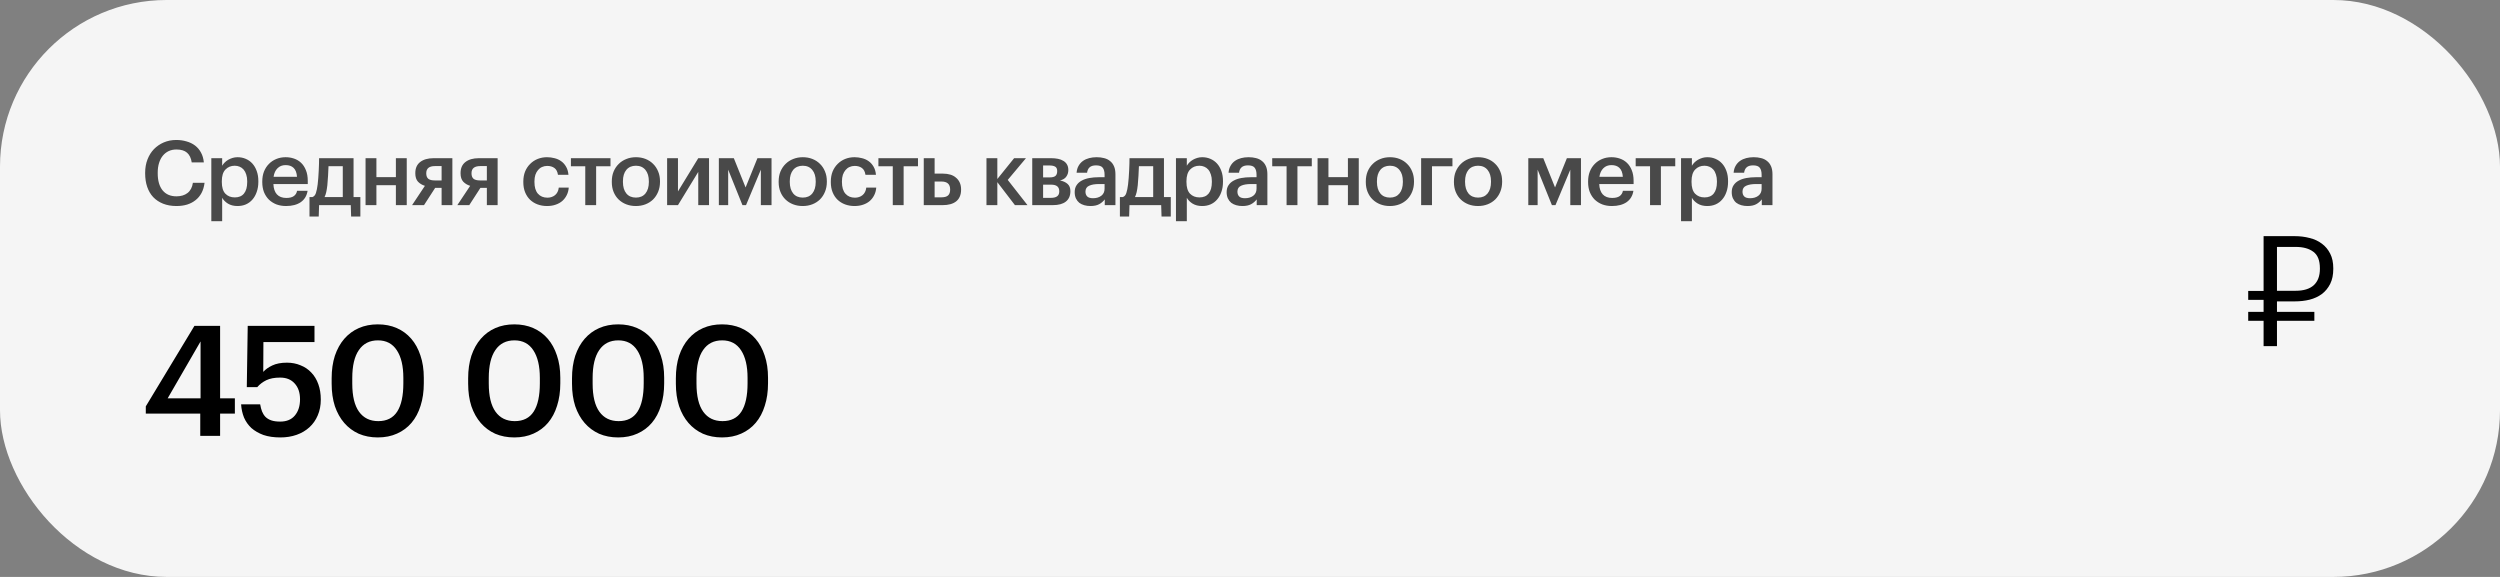 <?xml version="1.0" encoding="UTF-8"?> <svg xmlns="http://www.w3.org/2000/svg" width="195" height="45" viewBox="0 0 195 45" fill="none"><rect x="0" y="0" width="195" height="45" fill="#808080" stroke="none"/><rect width="195" height="45" rx="13" fill="#F5F5F5"></rect><path d="M13.765 16.07C13.373 16.07 13.025 16.009 12.722 15.888C12.419 15.767 12.162 15.596 11.952 15.377C11.747 15.158 11.59 14.892 11.483 14.579C11.376 14.266 11.322 13.916 11.322 13.529V13.473C11.322 13.095 11.383 12.75 11.504 12.437C11.625 12.124 11.793 11.856 12.008 11.632C12.227 11.408 12.484 11.233 12.778 11.107C13.077 10.981 13.401 10.918 13.751 10.918C14.036 10.918 14.302 10.955 14.549 11.03C14.801 11.1 15.023 11.207 15.214 11.352C15.405 11.497 15.559 11.679 15.676 11.898C15.797 12.117 15.872 12.374 15.9 12.668H14.955C14.904 12.332 14.782 12.08 14.591 11.912C14.4 11.744 14.122 11.66 13.758 11.66C13.539 11.66 13.338 11.702 13.156 11.786C12.979 11.87 12.827 11.989 12.701 12.143C12.575 12.297 12.477 12.486 12.407 12.71C12.337 12.934 12.302 13.186 12.302 13.466V13.522C12.302 14.087 12.428 14.528 12.68 14.845C12.937 15.158 13.298 15.314 13.765 15.314C14.115 15.314 14.402 15.228 14.626 15.055C14.855 14.878 14.995 14.612 15.046 14.257H15.956C15.919 14.56 15.839 14.826 15.718 15.055C15.597 15.279 15.44 15.466 15.249 15.615C15.062 15.764 14.843 15.879 14.591 15.958C14.339 16.033 14.064 16.07 13.765 16.07ZM16.483 12.339H17.329V12.927C17.381 12.838 17.446 12.754 17.526 12.675C17.605 12.596 17.696 12.526 17.799 12.465C17.906 12.404 18.02 12.355 18.142 12.318C18.263 12.281 18.391 12.262 18.526 12.262C18.755 12.262 18.968 12.304 19.163 12.388C19.364 12.472 19.537 12.593 19.681 12.752C19.826 12.911 19.941 13.107 20.024 13.34C20.108 13.569 20.151 13.83 20.151 14.124V14.18C20.151 14.474 20.108 14.738 20.024 14.971C19.945 15.204 19.833 15.403 19.689 15.566C19.549 15.729 19.378 15.855 19.177 15.944C18.982 16.028 18.765 16.07 18.526 16.07C18.233 16.07 17.983 16.007 17.777 15.881C17.577 15.755 17.427 15.603 17.329 15.426V17.253H16.483V12.339ZM18.317 15.398C18.629 15.398 18.867 15.298 19.03 15.097C19.198 14.892 19.282 14.591 19.282 14.194V14.138C19.282 13.937 19.257 13.762 19.206 13.613C19.159 13.459 19.091 13.331 19.003 13.228C18.914 13.125 18.811 13.051 18.695 13.004C18.578 12.953 18.45 12.927 18.309 12.927C18.015 12.927 17.773 13.027 17.581 13.228C17.395 13.424 17.302 13.727 17.302 14.138V14.194C17.302 14.605 17.392 14.908 17.575 15.104C17.761 15.3 18.009 15.398 18.317 15.398ZM22.312 16.07C22.041 16.07 21.792 16.028 21.563 15.944C21.339 15.855 21.143 15.732 20.975 15.573C20.812 15.41 20.683 15.214 20.59 14.985C20.502 14.756 20.457 14.497 20.457 14.208V14.152C20.457 13.867 20.502 13.611 20.59 13.382C20.683 13.149 20.812 12.95 20.975 12.787C21.139 12.619 21.33 12.491 21.549 12.402C21.773 12.309 22.016 12.262 22.277 12.262C22.506 12.262 22.723 12.297 22.928 12.367C23.138 12.437 23.323 12.547 23.481 12.696C23.64 12.845 23.766 13.037 23.859 13.27C23.957 13.503 24.006 13.783 24.006 14.11V14.355H21.325C21.339 14.705 21.43 14.973 21.598 15.16C21.771 15.347 22.016 15.44 22.333 15.44C22.59 15.44 22.786 15.391 22.921 15.293C23.056 15.195 23.14 15.057 23.173 14.88H23.992C23.931 15.267 23.754 15.564 23.46 15.769C23.166 15.97 22.784 16.07 22.312 16.07ZM23.166 13.788C23.143 13.471 23.054 13.24 22.9 13.095C22.751 12.95 22.543 12.878 22.277 12.878C22.02 12.878 21.811 12.96 21.647 13.123C21.484 13.282 21.381 13.503 21.339 13.788H23.166ZM25.533 14.446C25.509 14.651 25.481 14.829 25.449 14.978C25.416 15.127 25.372 15.258 25.316 15.37H26.737V12.962H25.624C25.614 13.186 25.603 13.433 25.589 13.704C25.575 13.975 25.556 14.222 25.533 14.446ZM24.861 16.889H24.14V15.37H24.371C24.501 15.323 24.592 15.216 24.644 15.048C24.7 14.875 24.744 14.656 24.777 14.39C24.795 14.236 24.812 14.066 24.826 13.879C24.84 13.688 24.851 13.499 24.861 13.312C24.87 13.125 24.877 12.948 24.882 12.78C24.886 12.607 24.889 12.46 24.889 12.339H27.577V15.37H28.109V16.889H27.388L27.36 16H24.889L24.861 16.889ZM30.879 14.446H29.36V16H28.513V12.339H29.36V13.816H30.879V12.339H31.726V16H30.879V14.446ZM33.927 12.955C33.475 12.955 33.248 13.139 33.248 13.508V13.529C33.248 13.711 33.3 13.849 33.402 13.942C33.51 14.031 33.685 14.075 33.927 14.075H34.445V12.955H33.927ZM33.073 16H32.142L33.143 14.495C32.929 14.43 32.749 14.322 32.604 14.173C32.464 14.019 32.394 13.802 32.394 13.522V13.501C32.394 13.118 32.523 12.829 32.779 12.633C33.036 12.437 33.381 12.339 33.815 12.339H35.285V16H34.445V14.656H33.941L33.073 16ZM37.457 12.955C37.004 12.955 36.778 13.139 36.778 13.508V13.529C36.778 13.711 36.829 13.849 36.932 13.942C37.039 14.031 37.214 14.075 37.457 14.075H37.975V12.955H37.457ZM36.603 16H35.672L36.673 14.495C36.458 14.43 36.278 14.322 36.134 14.173C35.994 14.019 35.924 13.802 35.924 13.522V13.501C35.924 13.118 36.052 12.829 36.309 12.633C36.565 12.437 36.911 12.339 37.345 12.339H38.815V16H37.975V14.656H37.471L36.603 16ZM42.667 16.07C42.406 16.07 42.161 16.028 41.932 15.944C41.708 15.86 41.512 15.739 41.344 15.58C41.181 15.421 41.053 15.228 40.959 14.999C40.866 14.77 40.819 14.509 40.819 14.215V14.159C40.819 13.87 40.866 13.608 40.959 13.375C41.057 13.142 41.19 12.943 41.358 12.78C41.526 12.612 41.722 12.484 41.946 12.395C42.17 12.306 42.411 12.262 42.667 12.262C42.868 12.262 43.064 12.288 43.255 12.339C43.447 12.386 43.617 12.463 43.766 12.57C43.92 12.677 44.049 12.82 44.151 12.997C44.254 13.17 44.317 13.382 44.34 13.634H43.521C43.484 13.387 43.391 13.209 43.241 13.102C43.092 12.995 42.905 12.941 42.681 12.941C42.537 12.941 42.404 12.969 42.282 13.025C42.161 13.076 42.056 13.156 41.967 13.263C41.879 13.366 41.809 13.492 41.757 13.641C41.711 13.79 41.687 13.958 41.687 14.145V14.201C41.687 14.602 41.778 14.906 41.96 15.111C42.142 15.316 42.39 15.419 42.702 15.419C42.814 15.419 42.919 15.403 43.017 15.37C43.12 15.337 43.211 15.288 43.29 15.223C43.37 15.158 43.435 15.076 43.486 14.978C43.538 14.88 43.57 14.766 43.584 14.635H44.361C44.347 14.845 44.296 15.039 44.207 15.216C44.123 15.389 44.009 15.54 43.864 15.671C43.72 15.797 43.545 15.895 43.339 15.965C43.139 16.035 42.915 16.07 42.667 16.07ZM47.618 12.969H46.498V16H45.651V12.969H44.531V12.339H47.618V12.969ZM49.603 15.412C49.921 15.412 50.168 15.305 50.346 15.09C50.523 14.871 50.611 14.572 50.611 14.194V14.145C50.611 13.767 50.523 13.471 50.346 13.256C50.168 13.037 49.921 12.927 49.603 12.927C49.286 12.927 49.036 13.034 48.855 13.249C48.677 13.464 48.589 13.76 48.589 14.138V14.194C48.589 14.572 48.677 14.871 48.855 15.09C49.032 15.305 49.282 15.412 49.603 15.412ZM49.596 16.07C49.326 16.07 49.076 16.026 48.847 15.937C48.619 15.848 48.42 15.722 48.252 15.559C48.084 15.396 47.954 15.2 47.861 14.971C47.767 14.742 47.721 14.488 47.721 14.208V14.152C47.721 13.867 47.767 13.611 47.861 13.382C47.959 13.149 48.092 12.95 48.26 12.787C48.428 12.619 48.626 12.491 48.855 12.402C49.083 12.309 49.333 12.262 49.603 12.262C49.87 12.262 50.117 12.306 50.346 12.395C50.574 12.484 50.773 12.612 50.941 12.78C51.108 12.943 51.239 13.139 51.333 13.368C51.431 13.597 51.48 13.851 51.48 14.131V14.187C51.48 14.472 51.431 14.731 51.333 14.964C51.239 15.193 51.108 15.391 50.941 15.559C50.773 15.722 50.574 15.848 50.346 15.937C50.117 16.026 49.867 16.07 49.596 16.07ZM52.035 16V12.339H52.882V14.929L54.464 12.339H55.304V16H54.464V13.41L52.882 16H52.035ZM56.798 13.235V16H56.07V12.339H57.239L58.156 14.621L59.08 12.339H60.179V16H59.346V13.235L58.191 16H57.911L56.798 13.235ZM62.618 15.412C62.935 15.412 63.183 15.305 63.36 15.09C63.537 14.871 63.626 14.572 63.626 14.194V14.145C63.626 13.767 63.537 13.471 63.36 13.256C63.183 13.037 62.935 12.927 62.618 12.927C62.301 12.927 62.051 13.034 61.869 13.249C61.692 13.464 61.603 13.76 61.603 14.138V14.194C61.603 14.572 61.692 14.871 61.869 15.09C62.046 15.305 62.296 15.412 62.618 15.412ZM62.611 16.07C62.34 16.07 62.091 16.026 61.862 15.937C61.633 15.848 61.435 15.722 61.267 15.559C61.099 15.396 60.968 15.2 60.875 14.971C60.782 14.742 60.735 14.488 60.735 14.208V14.152C60.735 13.867 60.782 13.611 60.875 13.382C60.973 13.149 61.106 12.95 61.274 12.787C61.442 12.619 61.64 12.491 61.869 12.402C62.098 12.309 62.347 12.262 62.618 12.262C62.884 12.262 63.131 12.306 63.36 12.395C63.589 12.484 63.787 12.612 63.955 12.78C64.123 12.943 64.254 13.139 64.347 13.368C64.445 13.597 64.494 13.851 64.494 14.131V14.187C64.494 14.472 64.445 14.731 64.347 14.964C64.254 15.193 64.123 15.391 63.955 15.559C63.787 15.722 63.589 15.848 63.36 15.937C63.131 16.026 62.882 16.07 62.611 16.07ZM66.652 16.07C66.391 16.07 66.146 16.028 65.917 15.944C65.693 15.86 65.497 15.739 65.329 15.58C65.166 15.421 65.038 15.228 64.944 14.999C64.851 14.77 64.804 14.509 64.804 14.215V14.159C64.804 13.87 64.851 13.608 64.944 13.375C65.042 13.142 65.175 12.943 65.343 12.78C65.511 12.612 65.707 12.484 65.931 12.395C66.155 12.306 66.396 12.262 66.652 12.262C66.853 12.262 67.049 12.288 67.24 12.339C67.432 12.386 67.602 12.463 67.751 12.57C67.905 12.677 68.034 12.82 68.136 12.997C68.239 13.17 68.302 13.382 68.325 13.634H67.506C67.469 13.387 67.376 13.209 67.226 13.102C67.077 12.995 66.89 12.941 66.666 12.941C66.522 12.941 66.389 12.969 66.267 13.025C66.146 13.076 66.041 13.156 65.952 13.263C65.864 13.366 65.794 13.492 65.742 13.641C65.696 13.79 65.672 13.958 65.672 14.145V14.201C65.672 14.602 65.763 14.906 65.945 15.111C66.127 15.316 66.375 15.419 66.687 15.419C66.799 15.419 66.904 15.403 67.002 15.37C67.105 15.337 67.196 15.288 67.275 15.223C67.355 15.158 67.42 15.076 67.471 14.978C67.523 14.88 67.555 14.766 67.569 14.635H68.346C68.332 14.845 68.281 15.039 68.192 15.216C68.108 15.389 67.994 15.54 67.849 15.671C67.705 15.797 67.53 15.895 67.324 15.965C67.124 16.035 66.9 16.07 66.652 16.07ZM71.603 12.969H70.483V16H69.636V12.969H68.516V12.339H71.603V12.969ZM72.053 12.339H72.9V13.543H73.558C73.763 13.543 73.953 13.569 74.125 13.62C74.298 13.671 74.445 13.751 74.566 13.858C74.692 13.961 74.79 14.089 74.86 14.243C74.93 14.397 74.965 14.577 74.965 14.782V14.803C74.965 15.008 74.93 15.188 74.86 15.342C74.795 15.491 74.699 15.615 74.573 15.713C74.447 15.811 74.296 15.883 74.118 15.93C73.945 15.977 73.752 16 73.537 16H72.053V12.339ZM73.432 15.391C73.67 15.391 73.843 15.342 73.95 15.244C74.058 15.146 74.111 14.997 74.111 14.796V14.775C74.111 14.364 73.885 14.159 73.432 14.159H72.9V15.391H73.432ZM77.792 14.208V16H76.945V12.339H77.792V13.963L79.101 12.339H80.025L78.604 14.033L80.144 16H79.164L77.792 14.208ZM80.515 12.339H81.992C82.183 12.339 82.361 12.355 82.524 12.388C82.687 12.421 82.827 12.474 82.944 12.549C83.065 12.619 83.159 12.712 83.224 12.829C83.294 12.946 83.329 13.088 83.329 13.256V13.27C83.329 13.466 83.275 13.636 83.168 13.781C83.065 13.926 82.902 14.024 82.678 14.075C82.93 14.126 83.128 14.217 83.273 14.348C83.418 14.479 83.49 14.663 83.49 14.901V14.922C83.49 15.272 83.371 15.54 83.133 15.727C82.9 15.909 82.564 16 82.125 16H80.515V12.339ZM81.362 12.906V13.837H81.873C82.078 13.837 82.228 13.8 82.321 13.725C82.414 13.646 82.461 13.522 82.461 13.354V13.34C82.461 13.172 82.407 13.058 82.3 12.997C82.197 12.936 82.046 12.906 81.845 12.906H81.362ZM81.362 14.404V15.433H81.964C82.183 15.433 82.347 15.393 82.454 15.314C82.566 15.235 82.622 15.106 82.622 14.929V14.915C82.622 14.574 82.412 14.404 81.992 14.404H81.362ZM85.051 16.07C84.883 16.07 84.724 16.049 84.575 16.007C84.426 15.965 84.295 15.902 84.183 15.818C84.076 15.729 83.989 15.617 83.924 15.482C83.859 15.342 83.826 15.176 83.826 14.985C83.826 14.77 83.875 14.591 83.973 14.446C84.071 14.297 84.204 14.178 84.372 14.089C84.54 13.996 84.738 13.928 84.967 13.886C85.196 13.844 85.441 13.823 85.702 13.823H86.157V13.634C86.157 13.387 86.108 13.202 86.01 13.081C85.917 12.96 85.744 12.899 85.492 12.899C85.268 12.899 85.1 12.95 84.988 13.053C84.881 13.151 84.815 13.291 84.792 13.473H83.973C83.992 13.258 84.045 13.076 84.134 12.927C84.223 12.773 84.337 12.647 84.477 12.549C84.617 12.451 84.778 12.379 84.96 12.332C85.142 12.285 85.336 12.262 85.541 12.262C85.746 12.262 85.938 12.285 86.115 12.332C86.292 12.374 86.446 12.449 86.577 12.556C86.712 12.659 86.817 12.796 86.892 12.969C86.967 13.137 87.004 13.347 87.004 13.599V16H86.171V15.552C86.05 15.711 85.903 15.837 85.73 15.93C85.557 16.023 85.331 16.07 85.051 16.07ZM85.254 15.461C85.515 15.461 85.73 15.398 85.898 15.272C86.071 15.141 86.157 14.957 86.157 14.719V14.355H85.723C85.401 14.355 85.144 14.399 84.953 14.488C84.762 14.572 84.666 14.726 84.666 14.95C84.666 15.104 84.71 15.228 84.799 15.321C84.892 15.414 85.044 15.461 85.254 15.461ZM88.745 14.446C88.722 14.651 88.694 14.829 88.661 14.978C88.628 15.127 88.584 15.258 88.528 15.37H89.949V12.962H88.836C88.827 13.186 88.815 13.433 88.801 13.704C88.787 13.975 88.768 14.222 88.745 14.446ZM88.073 16.889H87.352V15.37H87.583C87.714 15.323 87.805 15.216 87.856 15.048C87.912 14.875 87.956 14.656 87.989 14.39C88.008 14.236 88.024 14.066 88.038 13.879C88.052 13.688 88.064 13.499 88.073 13.312C88.082 13.125 88.089 12.948 88.094 12.78C88.099 12.607 88.101 12.46 88.101 12.339H90.789V15.37H91.321V16.889H90.6L90.572 16H88.101L88.073 16.889ZM91.725 12.339H92.572V12.927C92.623 12.838 92.689 12.754 92.768 12.675C92.847 12.596 92.938 12.526 93.041 12.465C93.148 12.404 93.263 12.355 93.384 12.318C93.505 12.281 93.633 12.262 93.769 12.262C93.998 12.262 94.21 12.304 94.406 12.388C94.606 12.472 94.779 12.593 94.924 12.752C95.069 12.911 95.183 13.107 95.267 13.34C95.351 13.569 95.393 13.83 95.393 14.124V14.18C95.393 14.474 95.351 14.738 95.267 14.971C95.188 15.204 95.076 15.403 94.931 15.566C94.791 15.729 94.621 15.855 94.42 15.944C94.224 16.028 94.007 16.07 93.769 16.07C93.475 16.07 93.225 16.007 93.02 15.881C92.819 15.755 92.67 15.603 92.572 15.426V17.253H91.725V12.339ZM93.559 15.398C93.871 15.398 94.109 15.298 94.273 15.097C94.441 14.892 94.525 14.591 94.525 14.194V14.138C94.525 13.937 94.499 13.762 94.448 13.613C94.401 13.459 94.334 13.331 94.245 13.228C94.156 13.125 94.053 13.051 93.937 13.004C93.82 12.953 93.692 12.927 93.552 12.927C93.258 12.927 93.015 13.027 92.824 13.228C92.637 13.424 92.544 13.727 92.544 14.138V14.194C92.544 14.605 92.635 14.908 92.817 15.104C93.004 15.3 93.251 15.398 93.559 15.398ZM96.903 16.07C96.736 16.07 96.577 16.049 96.427 16.007C96.278 15.965 96.147 15.902 96.035 15.818C95.928 15.729 95.842 15.617 95.776 15.482C95.711 15.342 95.678 15.176 95.678 14.985C95.678 14.77 95.728 14.591 95.826 14.446C95.924 14.297 96.056 14.178 96.225 14.089C96.392 13.996 96.591 13.928 96.82 13.886C97.048 13.844 97.293 13.823 97.555 13.823H98.01V13.634C98.01 13.387 97.96 13.202 97.862 13.081C97.769 12.96 97.597 12.899 97.344 12.899C97.121 12.899 96.953 12.95 96.841 13.053C96.733 13.151 96.668 13.291 96.644 13.473H95.826C95.844 13.258 95.898 13.076 95.987 12.927C96.075 12.773 96.189 12.647 96.329 12.549C96.469 12.451 96.63 12.379 96.812 12.332C96.995 12.285 97.188 12.262 97.394 12.262C97.599 12.262 97.79 12.285 97.968 12.332C98.145 12.374 98.299 12.449 98.43 12.556C98.565 12.659 98.67 12.796 98.745 12.969C98.819 13.137 98.856 13.347 98.856 13.599V16H98.023V15.552C97.902 15.711 97.755 15.837 97.582 15.93C97.41 16.023 97.183 16.07 96.903 16.07ZM97.106 15.461C97.368 15.461 97.582 15.398 97.751 15.272C97.923 15.141 98.01 14.957 98.01 14.719V14.355H97.576C97.254 14.355 96.997 14.399 96.805 14.488C96.614 14.572 96.519 14.726 96.519 14.95C96.519 15.104 96.563 15.228 96.651 15.321C96.745 15.414 96.897 15.461 97.106 15.461ZM102.32 12.969H101.2V16H100.353V12.969H99.233V12.339H102.32V12.969ZM105.137 14.446H103.618V16H102.771V12.339H103.618V13.816H105.137V12.339H105.984V16H105.137V14.446ZM108.416 15.412C108.734 15.412 108.981 15.305 109.158 15.09C109.336 14.871 109.424 14.572 109.424 14.194V14.145C109.424 13.767 109.336 13.471 109.158 13.256C108.981 13.037 108.734 12.927 108.416 12.927C108.099 12.927 107.849 13.034 107.667 13.249C107.49 13.464 107.401 13.76 107.401 14.138V14.194C107.401 14.572 107.49 14.871 107.667 15.09C107.845 15.305 108.094 15.412 108.416 15.412ZM108.409 16.07C108.139 16.07 107.889 16.026 107.66 15.937C107.432 15.848 107.233 15.722 107.065 15.559C106.897 15.396 106.767 15.2 106.673 14.971C106.58 14.742 106.533 14.488 106.533 14.208V14.152C106.533 13.867 106.58 13.611 106.673 13.382C106.771 13.149 106.904 12.95 107.072 12.787C107.24 12.619 107.439 12.491 107.667 12.402C107.896 12.309 108.146 12.262 108.416 12.262C108.682 12.262 108.93 12.306 109.158 12.395C109.387 12.484 109.585 12.612 109.753 12.78C109.921 12.943 110.052 13.139 110.145 13.368C110.243 13.597 110.292 13.851 110.292 14.131V14.187C110.292 14.472 110.243 14.731 110.145 14.964C110.052 15.193 109.921 15.391 109.753 15.559C109.585 15.722 109.387 15.848 109.158 15.937C108.93 16.026 108.68 16.07 108.409 16.07ZM111.695 12.969V16H110.848V12.339H113.291V12.969H111.695ZM115.29 15.412C115.608 15.412 115.855 15.305 116.032 15.09C116.21 14.871 116.298 14.572 116.298 14.194V14.145C116.298 13.767 116.21 13.471 116.032 13.256C115.855 13.037 115.608 12.927 115.29 12.927C114.973 12.927 114.723 13.034 114.541 13.249C114.364 13.464 114.275 13.76 114.275 14.138V14.194C114.275 14.572 114.364 14.871 114.541 15.09C114.719 15.305 114.968 15.412 115.29 15.412ZM115.283 16.07C115.013 16.07 114.763 16.026 114.534 15.937C114.306 15.848 114.107 15.722 113.939 15.559C113.771 15.396 113.641 15.2 113.547 14.971C113.454 14.742 113.407 14.488 113.407 14.208V14.152C113.407 13.867 113.454 13.611 113.547 13.382C113.645 13.149 113.778 12.95 113.946 12.787C114.114 12.619 114.313 12.491 114.541 12.402C114.77 12.309 115.02 12.262 115.29 12.262C115.556 12.262 115.804 12.306 116.032 12.395C116.261 12.484 116.459 12.612 116.627 12.78C116.795 12.943 116.926 13.139 117.019 13.368C117.117 13.597 117.166 13.851 117.166 14.131V14.187C117.166 14.472 117.117 14.731 117.019 14.964C116.926 15.193 116.795 15.391 116.627 15.559C116.459 15.722 116.261 15.848 116.032 15.937C115.804 16.026 115.554 16.07 115.283 16.07ZM119.935 13.235V16H119.207V12.339H120.376L121.293 14.621L122.217 12.339H123.316V16H122.483V13.235L121.328 16H121.048L119.935 13.235ZM125.727 16.07C125.456 16.07 125.207 16.028 124.978 15.944C124.754 15.855 124.558 15.732 124.39 15.573C124.227 15.41 124.098 15.214 124.005 14.985C123.916 14.756 123.872 14.497 123.872 14.208V14.152C123.872 13.867 123.916 13.611 124.005 13.382C124.098 13.149 124.227 12.95 124.39 12.787C124.553 12.619 124.745 12.491 124.964 12.402C125.188 12.309 125.431 12.262 125.692 12.262C125.921 12.262 126.138 12.297 126.343 12.367C126.553 12.437 126.737 12.547 126.896 12.696C127.055 12.845 127.181 13.037 127.274 13.27C127.372 13.503 127.421 13.783 127.421 14.11V14.355H124.74C124.754 14.705 124.845 14.973 125.013 15.16C125.186 15.347 125.431 15.44 125.748 15.44C126.005 15.44 126.201 15.391 126.336 15.293C126.471 15.195 126.555 15.057 126.588 14.88H127.407C127.346 15.267 127.169 15.564 126.875 15.769C126.581 15.97 126.198 16.07 125.727 16.07ZM126.581 13.788C126.558 13.471 126.469 13.24 126.315 13.095C126.166 12.95 125.958 12.878 125.692 12.878C125.435 12.878 125.225 12.96 125.062 13.123C124.899 13.282 124.796 13.503 124.754 13.788H126.581ZM130.67 12.969H129.55V16H128.703V12.969H127.583V12.339H130.67V12.969ZM131.121 12.339H131.968V12.927C132.019 12.838 132.085 12.754 132.164 12.675C132.243 12.596 132.334 12.526 132.437 12.465C132.544 12.404 132.659 12.355 132.78 12.318C132.901 12.281 133.03 12.262 133.165 12.262C133.394 12.262 133.606 12.304 133.802 12.388C134.003 12.472 134.175 12.593 134.32 12.752C134.465 12.911 134.579 13.107 134.663 13.34C134.747 13.569 134.789 13.83 134.789 14.124V14.18C134.789 14.474 134.747 14.738 134.663 14.971C134.584 15.204 134.472 15.403 134.327 15.566C134.187 15.729 134.017 15.855 133.816 15.944C133.62 16.028 133.403 16.07 133.165 16.07C132.871 16.07 132.621 16.007 132.416 15.881C132.215 15.755 132.066 15.603 131.968 15.426V17.253H131.121V12.339ZM132.955 15.398C133.268 15.398 133.506 15.298 133.669 15.097C133.837 14.892 133.921 14.591 133.921 14.194V14.138C133.921 13.937 133.895 13.762 133.844 13.613C133.797 13.459 133.73 13.331 133.641 13.228C133.552 13.125 133.45 13.051 133.333 13.004C133.216 12.953 133.088 12.927 132.948 12.927C132.654 12.927 132.411 13.027 132.22 13.228C132.033 13.424 131.94 13.727 131.94 14.138V14.194C131.94 14.605 132.031 14.908 132.213 15.104C132.4 15.3 132.647 15.398 132.955 15.398ZM136.3 16.07C136.132 16.07 135.973 16.049 135.824 16.007C135.674 15.965 135.544 15.902 135.432 15.818C135.324 15.729 135.238 15.617 135.173 15.482C135.107 15.342 135.075 15.176 135.075 14.985C135.075 14.77 135.124 14.591 135.222 14.446C135.32 14.297 135.453 14.178 135.621 14.089C135.789 13.996 135.987 13.928 136.216 13.886C136.444 13.844 136.689 13.823 136.951 13.823H137.406V13.634C137.406 13.387 137.357 13.202 137.259 13.081C137.165 12.96 136.993 12.899 136.741 12.899C136.517 12.899 136.349 12.95 136.237 13.053C136.129 13.151 136.064 13.291 136.041 13.473H135.222C135.24 13.258 135.294 13.076 135.383 12.927C135.471 12.773 135.586 12.647 135.726 12.549C135.866 12.451 136.027 12.379 136.209 12.332C136.391 12.285 136.584 12.262 136.79 12.262C136.995 12.262 137.186 12.285 137.364 12.332C137.541 12.374 137.695 12.449 137.826 12.556C137.961 12.659 138.066 12.796 138.141 12.969C138.215 13.137 138.253 13.347 138.253 13.599V16H137.42V15.552C137.298 15.711 137.151 15.837 136.979 15.93C136.806 16.023 136.58 16.07 136.3 16.07ZM136.503 15.461C136.764 15.461 136.979 15.398 137.147 15.272C137.319 15.141 137.406 14.957 137.406 14.719V14.355H136.972C136.65 14.355 136.393 14.399 136.202 14.488C136.01 14.572 135.915 14.726 135.915 14.95C135.915 15.104 135.959 15.228 136.048 15.321C136.141 15.414 136.293 15.461 136.503 15.461Z" fill="#494949"></path><path d="M15.62 32.26H11.372V31.696L15.164 25.42H17.168V31.072H18.32V32.26H17.168V34H15.62V32.26ZM15.644 31.072V26.632L13.076 31.072H15.644ZM21.866 34.12C21.362 34.12 20.922 34.056 20.546 33.928C20.178 33.792 19.866 33.612 19.61 33.388C19.362 33.156 19.17 32.884 19.034 32.572C18.906 32.252 18.83 31.908 18.806 31.54H20.294C20.326 31.74 20.374 31.924 20.438 32.092C20.502 32.252 20.59 32.392 20.702 32.512C20.822 32.632 20.974 32.724 21.158 32.788C21.342 32.852 21.574 32.884 21.854 32.884C22.35 32.884 22.73 32.728 22.994 32.416C23.266 32.096 23.402 31.672 23.402 31.144C23.402 30.624 23.262 30.212 22.982 29.908C22.71 29.604 22.334 29.452 21.854 29.452C21.414 29.452 21.054 29.52 20.774 29.656C20.494 29.792 20.258 29.972 20.066 30.196H19.25L19.322 25.42H24.53V26.68H20.546L20.534 29.008C20.702 28.816 20.938 28.648 21.242 28.504C21.546 28.36 21.926 28.288 22.382 28.288C22.766 28.288 23.118 28.356 23.438 28.492C23.766 28.62 24.046 28.808 24.278 29.056C24.518 29.304 24.702 29.608 24.83 29.968C24.958 30.32 25.022 30.72 25.022 31.168C25.022 31.624 24.942 32.036 24.782 32.404C24.63 32.764 24.414 33.072 24.134 33.328C23.854 33.584 23.522 33.78 23.138 33.916C22.754 34.052 22.33 34.12 21.866 34.12ZM29.505 32.848C30.169 32.848 30.661 32.6 30.981 32.104C31.301 31.608 31.461 30.872 31.461 29.896V29.476C31.461 28.556 31.293 27.84 30.957 27.328C30.621 26.808 30.129 26.548 29.481 26.548C28.833 26.548 28.337 26.8 27.993 27.304C27.649 27.8 27.477 28.528 27.477 29.488V29.92C27.477 30.896 27.653 31.628 28.005 32.116C28.357 32.604 28.857 32.848 29.505 32.848ZM29.469 34.12C28.925 34.12 28.429 34.024 27.981 33.832C27.541 33.632 27.165 33.352 26.853 32.992C26.541 32.632 26.297 32.196 26.121 31.684C25.953 31.164 25.869 30.58 25.869 29.932V29.5C25.869 28.852 25.953 28.268 26.121 27.748C26.297 27.228 26.541 26.788 26.853 26.428C27.173 26.06 27.553 25.78 27.993 25.588C28.433 25.396 28.925 25.3 29.469 25.3C30.013 25.3 30.505 25.396 30.945 25.588C31.385 25.78 31.761 26.056 32.073 26.416C32.385 26.776 32.625 27.212 32.793 27.724C32.969 28.236 33.057 28.816 33.057 29.464V29.896C33.057 30.544 32.973 31.128 32.805 31.648C32.645 32.168 32.409 32.612 32.097 32.98C31.793 33.34 31.417 33.62 30.969 33.82C30.529 34.02 30.029 34.12 29.469 34.12ZM40.152 32.848C40.816 32.848 41.308 32.6 41.628 32.104C41.948 31.608 42.108 30.872 42.108 29.896V29.476C42.108 28.556 41.94 27.84 41.604 27.328C41.268 26.808 40.776 26.548 40.128 26.548C39.48 26.548 38.984 26.8 38.64 27.304C38.296 27.8 38.124 28.528 38.124 29.488V29.92C38.124 30.896 38.3 31.628 38.652 32.116C39.004 32.604 39.504 32.848 40.152 32.848ZM40.116 34.12C39.572 34.12 39.076 34.024 38.628 33.832C38.188 33.632 37.812 33.352 37.5 32.992C37.188 32.632 36.944 32.196 36.768 31.684C36.6 31.164 36.516 30.58 36.516 29.932V29.5C36.516 28.852 36.6 28.268 36.768 27.748C36.944 27.228 37.188 26.788 37.5 26.428C37.82 26.06 38.2 25.78 38.64 25.588C39.08 25.396 39.572 25.3 40.116 25.3C40.66 25.3 41.152 25.396 41.592 25.588C42.032 25.78 42.408 26.056 42.72 26.416C43.032 26.776 43.272 27.212 43.44 27.724C43.616 28.236 43.704 28.816 43.704 29.464V29.896C43.704 30.544 43.62 31.128 43.452 31.648C43.292 32.168 43.056 32.612 42.744 32.98C42.44 33.34 42.064 33.62 41.616 33.82C41.176 34.02 40.676 34.12 40.116 34.12ZM48.253 32.848C48.917 32.848 49.409 32.6 49.729 32.104C50.049 31.608 50.209 30.872 50.209 29.896V29.476C50.209 28.556 50.041 27.84 49.705 27.328C49.369 26.808 48.877 26.548 48.229 26.548C47.581 26.548 47.085 26.8 46.741 27.304C46.397 27.8 46.225 28.528 46.225 29.488V29.92C46.225 30.896 46.401 31.628 46.753 32.116C47.105 32.604 47.605 32.848 48.253 32.848ZM48.217 34.12C47.673 34.12 47.177 34.024 46.729 33.832C46.289 33.632 45.913 33.352 45.601 32.992C45.289 32.632 45.045 32.196 44.869 31.684C44.701 31.164 44.617 30.58 44.617 29.932V29.5C44.617 28.852 44.701 28.268 44.869 27.748C45.045 27.228 45.289 26.788 45.601 26.428C45.921 26.06 46.301 25.78 46.741 25.588C47.181 25.396 47.673 25.3 48.217 25.3C48.761 25.3 49.253 25.396 49.693 25.588C50.133 25.78 50.509 26.056 50.821 26.416C51.133 26.776 51.373 27.212 51.541 27.724C51.717 28.236 51.805 28.816 51.805 29.464V29.896C51.805 30.544 51.721 31.128 51.553 31.648C51.393 32.168 51.157 32.612 50.845 32.98C50.541 33.34 50.165 33.62 49.717 33.82C49.277 34.02 48.777 34.12 48.217 34.12ZM56.354 32.848C57.018 32.848 57.51 32.6 57.83 32.104C58.15 31.608 58.31 30.872 58.31 29.896V29.476C58.31 28.556 58.142 27.84 57.806 27.328C57.47 26.808 56.978 26.548 56.33 26.548C55.682 26.548 55.186 26.8 54.842 27.304C54.498 27.8 54.326 28.528 54.326 29.488V29.92C54.326 30.896 54.502 31.628 54.854 32.116C55.206 32.604 55.706 32.848 56.354 32.848ZM56.318 34.12C55.774 34.12 55.278 34.024 54.83 33.832C54.39 33.632 54.014 33.352 53.702 32.992C53.39 32.632 53.146 32.196 52.97 31.684C52.802 31.164 52.718 30.58 52.718 29.932V29.5C52.718 28.852 52.802 28.268 52.97 27.748C53.146 27.228 53.39 26.788 53.702 26.428C54.022 26.06 54.402 25.78 54.842 25.588C55.282 25.396 55.774 25.3 56.318 25.3C56.862 25.3 57.354 25.396 57.794 25.588C58.234 25.78 58.61 26.056 58.922 26.416C59.234 26.776 59.474 27.212 59.642 27.724C59.818 28.236 59.906 28.816 59.906 29.464V29.896C59.906 30.544 59.822 31.128 59.654 31.648C59.494 32.168 59.258 32.612 58.946 32.98C58.642 33.34 58.266 33.62 57.818 33.82C57.378 34.02 56.878 34.12 56.318 34.12Z" fill="black"></path><path d="M179.068 22.68C179.684 22.68 180.152 22.536 180.472 22.248C180.792 21.952 180.952 21.528 180.952 20.976V20.928C180.952 20.32 180.784 19.892 180.448 19.644C180.112 19.388 179.652 19.26 179.068 19.26H177.604V22.68H179.068ZM177.604 25.02V27H176.56V25.02H175.36V24.324H176.56V23.388H175.36V22.692H176.56V18.42H178.996C179.404 18.42 179.788 18.468 180.148 18.564C180.516 18.652 180.836 18.8 181.108 19.008C181.38 19.208 181.596 19.468 181.756 19.788C181.916 20.1 181.996 20.48 181.996 20.928V20.976C181.996 21.432 181.916 21.82 181.756 22.14C181.596 22.46 181.38 22.724 181.108 22.932C180.836 23.132 180.516 23.28 180.148 23.376C179.788 23.464 179.404 23.508 178.996 23.508H177.604V24.324H180.52V25.02H177.604Z" fill="black"></path></svg> 
